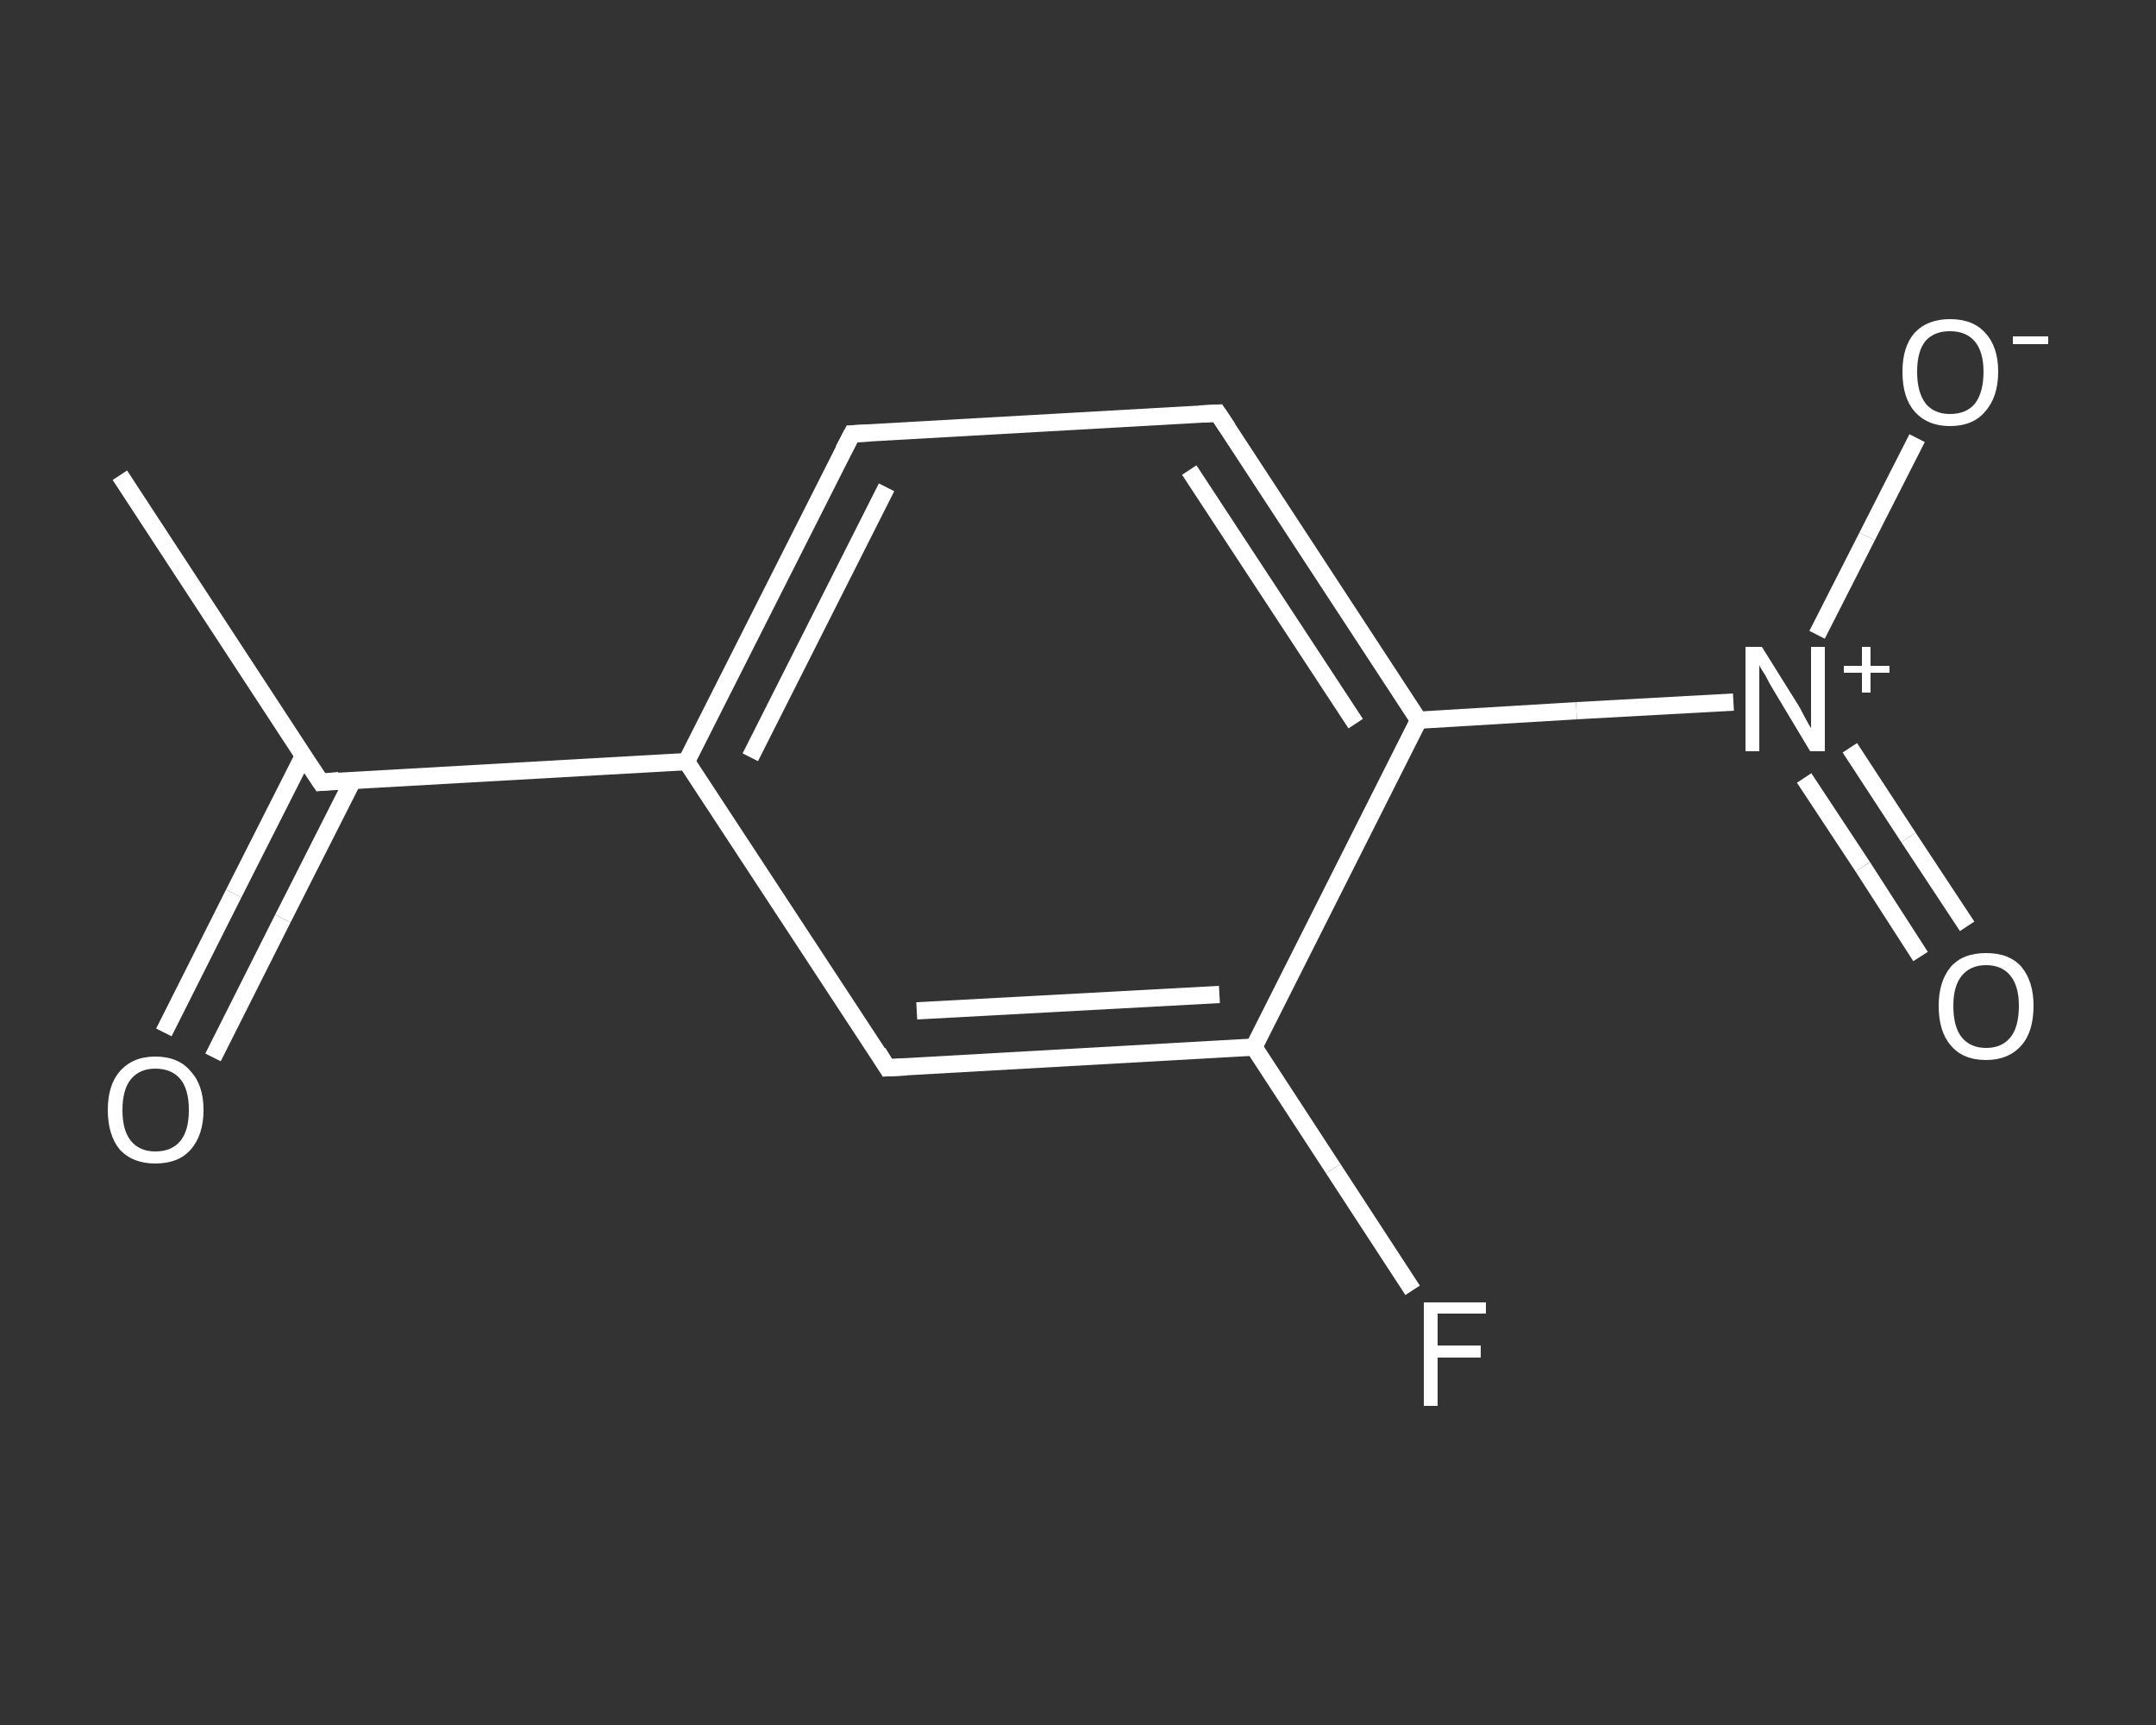 <?xml version='1.0' encoding='iso-8859-1'?>
<svg version='1.1' baseProfile='full'
              xmlns='http://www.w3.org/2000/svg'
                      xmlns:rdkit='http://www.rdkit.org/xml'
                      xmlns:xlink='http://www.w3.org/1999/xlink'
                  xml:space='preserve'
width='250px' height='200px' viewBox='0 0 250 200'>
<rect x="0" y="0" width="250" height="200" fill="#333333" stroke="none"/>
<!-- END OF HEADER -->
<rect style='opacity:1.0;fill:transparent;stroke:none' width='250.0' height='200.0' x='0.0' y='0.0'> </rect>
<path class='bond-0 atom-0 atom-1' d='M 13.9,55.1 L 37.2,90.7' style='fill:none;fill-rule:evenodd;stroke:#FFFFFF;stroke-width:2.0px;stroke-linecap:butt;stroke-linejoin:miter;stroke-opacity:1' />
<path class='bond-1 atom-1 atom-2' d='M 35.2,87.6 L 27.1,103.6' style='fill:none;fill-rule:evenodd;stroke:#FFFFFF;stroke-width:2.0px;stroke-linecap:butt;stroke-linejoin:miter;stroke-opacity:1' />
<path class='bond-1 atom-1 atom-2' d='M 27.1,103.6 L 19.0,119.7' style='fill:none;fill-rule:evenodd;stroke:#FFFFFF;stroke-width:2.0px;stroke-linecap:butt;stroke-linejoin:miter;stroke-opacity:1' />
<path class='bond-1 atom-1 atom-2' d='M 40.9,90.5 L 32.8,106.5' style='fill:none;fill-rule:evenodd;stroke:#FFFFFF;stroke-width:2.0px;stroke-linecap:butt;stroke-linejoin:miter;stroke-opacity:1' />
<path class='bond-1 atom-1 atom-2' d='M 32.8,106.5 L 24.7,122.6' style='fill:none;fill-rule:evenodd;stroke:#FFFFFF;stroke-width:2.0px;stroke-linecap:butt;stroke-linejoin:miter;stroke-opacity:1' />
<path class='bond-2 atom-1 atom-3' d='M 37.2,90.7 L 79.6,88.3' style='fill:none;fill-rule:evenodd;stroke:#FFFFFF;stroke-width:2.0px;stroke-linecap:butt;stroke-linejoin:miter;stroke-opacity:1' />
<path class='bond-3 atom-3 atom-4' d='M 79.6,88.3 L 98.8,50.3' style='fill:none;fill-rule:evenodd;stroke:#FFFFFF;stroke-width:2.0px;stroke-linecap:butt;stroke-linejoin:miter;stroke-opacity:1' />
<path class='bond-3 atom-3 atom-4' d='M 87.0,87.8 L 102.8,56.5' style='fill:none;fill-rule:evenodd;stroke:#FFFFFF;stroke-width:2.0px;stroke-linecap:butt;stroke-linejoin:miter;stroke-opacity:1' />
<path class='bond-4 atom-4 atom-5' d='M 98.8,50.3 L 141.2,47.9' style='fill:none;fill-rule:evenodd;stroke:#FFFFFF;stroke-width:2.0px;stroke-linecap:butt;stroke-linejoin:miter;stroke-opacity:1' />
<path class='bond-5 atom-5 atom-6' d='M 141.2,47.9 L 164.5,83.5' style='fill:none;fill-rule:evenodd;stroke:#FFFFFF;stroke-width:2.0px;stroke-linecap:butt;stroke-linejoin:miter;stroke-opacity:1' />
<path class='bond-5 atom-5 atom-6' d='M 137.9,54.5 L 157.2,83.9' style='fill:none;fill-rule:evenodd;stroke:#FFFFFF;stroke-width:2.0px;stroke-linecap:butt;stroke-linejoin:miter;stroke-opacity:1' />
<path class='bond-6 atom-6 atom-7' d='M 164.5,83.5 L 182.8,82.4' style='fill:none;fill-rule:evenodd;stroke:#FFFFFF;stroke-width:2.0px;stroke-linecap:butt;stroke-linejoin:miter;stroke-opacity:1' />
<path class='bond-6 atom-6 atom-7' d='M 182.8,82.4 L 201.0,81.4' style='fill:none;fill-rule:evenodd;stroke:#FFFFFF;stroke-width:2.0px;stroke-linecap:butt;stroke-linejoin:miter;stroke-opacity:1' />
<path class='bond-7 atom-7 atom-8' d='M 209.2,90.2 L 216.0,100.5' style='fill:none;fill-rule:evenodd;stroke:#FFFFFF;stroke-width:2.0px;stroke-linecap:butt;stroke-linejoin:miter;stroke-opacity:1' />
<path class='bond-7 atom-7 atom-8' d='M 216.0,100.5 L 222.7,110.9' style='fill:none;fill-rule:evenodd;stroke:#FFFFFF;stroke-width:2.0px;stroke-linecap:butt;stroke-linejoin:miter;stroke-opacity:1' />
<path class='bond-7 atom-7 atom-8' d='M 214.5,86.7 L 221.3,97.1' style='fill:none;fill-rule:evenodd;stroke:#FFFFFF;stroke-width:2.0px;stroke-linecap:butt;stroke-linejoin:miter;stroke-opacity:1' />
<path class='bond-7 atom-7 atom-8' d='M 221.3,97.1 L 228.1,107.4' style='fill:none;fill-rule:evenodd;stroke:#FFFFFF;stroke-width:2.0px;stroke-linecap:butt;stroke-linejoin:miter;stroke-opacity:1' />
<path class='bond-8 atom-7 atom-9' d='M 210.7,73.6 L 216.5,62.2' style='fill:none;fill-rule:evenodd;stroke:#FFFFFF;stroke-width:2.0px;stroke-linecap:butt;stroke-linejoin:miter;stroke-opacity:1' />
<path class='bond-8 atom-7 atom-9' d='M 216.5,62.2 L 222.3,50.8' style='fill:none;fill-rule:evenodd;stroke:#FFFFFF;stroke-width:2.0px;stroke-linecap:butt;stroke-linejoin:miter;stroke-opacity:1' />
<path class='bond-9 atom-6 atom-10' d='M 164.5,83.5 L 145.4,121.4' style='fill:none;fill-rule:evenodd;stroke:#FFFFFF;stroke-width:2.0px;stroke-linecap:butt;stroke-linejoin:miter;stroke-opacity:1' />
<path class='bond-10 atom-10 atom-11' d='M 145.4,121.4 L 154.6,135.5' style='fill:none;fill-rule:evenodd;stroke:#FFFFFF;stroke-width:2.0px;stroke-linecap:butt;stroke-linejoin:miter;stroke-opacity:1' />
<path class='bond-10 atom-10 atom-11' d='M 154.6,135.5 L 163.8,149.6' style='fill:none;fill-rule:evenodd;stroke:#FFFFFF;stroke-width:2.0px;stroke-linecap:butt;stroke-linejoin:miter;stroke-opacity:1' />
<path class='bond-11 atom-10 atom-12' d='M 145.4,121.4 L 102.9,123.8' style='fill:none;fill-rule:evenodd;stroke:#FFFFFF;stroke-width:2.0px;stroke-linecap:butt;stroke-linejoin:miter;stroke-opacity:1' />
<path class='bond-11 atom-10 atom-12' d='M 141.4,115.3 L 106.3,117.2' style='fill:none;fill-rule:evenodd;stroke:#FFFFFF;stroke-width:2.0px;stroke-linecap:butt;stroke-linejoin:miter;stroke-opacity:1' />
<path class='bond-12 atom-12 atom-3' d='M 102.9,123.8 L 79.6,88.3' style='fill:none;fill-rule:evenodd;stroke:#FFFFFF;stroke-width:2.0px;stroke-linecap:butt;stroke-linejoin:miter;stroke-opacity:1' />
<path d='M 36.0,88.9 L 37.2,90.7 L 39.3,90.5' style='fill:none;stroke:#FFFFFF;stroke-width:2.0px;stroke-linecap:butt;stroke-linejoin:miter;stroke-opacity:1;' />
<path d='M 97.8,52.2 L 98.8,50.3 L 100.9,50.2' style='fill:none;stroke:#FFFFFF;stroke-width:2.0px;stroke-linecap:butt;stroke-linejoin:miter;stroke-opacity:1;' />
<path d='M 139.1,48.0 L 141.2,47.9 L 142.4,49.7' style='fill:none;stroke:#FFFFFF;stroke-width:2.0px;stroke-linecap:butt;stroke-linejoin:miter;stroke-opacity:1;' />
<path d='M 105.1,123.7 L 102.9,123.8 L 101.8,122.0' style='fill:none;stroke:#FFFFFF;stroke-width:2.0px;stroke-linecap:butt;stroke-linejoin:miter;stroke-opacity:1;' />
<path class='atom-2' d='M 12.5 128.7
Q 12.5 125.8, 13.9 124.2
Q 15.4 122.5, 18.0 122.5
Q 20.7 122.5, 22.1 124.2
Q 23.6 125.8, 23.6 128.7
Q 23.6 131.6, 22.1 133.3
Q 20.7 134.9, 18.0 134.9
Q 15.4 134.9, 13.9 133.3
Q 12.5 131.6, 12.5 128.7
M 18.0 133.5
Q 19.9 133.5, 20.9 132.3
Q 21.9 131.1, 21.9 128.7
Q 21.9 126.3, 20.9 125.1
Q 19.9 123.9, 18.0 123.9
Q 16.2 123.9, 15.2 125.1
Q 14.2 126.3, 14.2 128.7
Q 14.2 131.1, 15.2 132.3
Q 16.2 133.5, 18.0 133.5
' fill='#FFFFFF'/>
<path class='atom-7' d='M 204.3 75.0
L 208.3 81.4
Q 208.7 82.0, 209.3 83.2
Q 209.9 84.3, 210.0 84.4
L 210.0 75.0
L 211.6 75.0
L 211.6 87.1
L 209.9 87.1
L 205.7 80.1
Q 205.2 79.3, 204.7 78.3
Q 204.1 77.4, 204.0 77.1
L 204.0 87.1
L 202.4 87.1
L 202.4 75.0
L 204.3 75.0
' fill='#FFFFFF'/>
<path class='atom-7' d='M 213.8 77.2
L 215.9 77.2
L 215.9 75.0
L 216.9 75.0
L 216.9 77.2
L 219.1 77.2
L 219.1 78.0
L 216.9 78.0
L 216.9 80.3
L 215.9 80.3
L 215.9 78.0
L 213.8 78.0
L 213.8 77.2
' fill='#FFFFFF'/>
<path class='atom-8' d='M 224.8 116.6
Q 224.8 113.8, 226.2 112.1
Q 227.6 110.5, 230.3 110.5
Q 233.0 110.5, 234.4 112.1
Q 235.8 113.8, 235.8 116.6
Q 235.8 119.6, 234.4 121.2
Q 232.9 122.9, 230.3 122.9
Q 227.6 122.9, 226.2 121.2
Q 224.8 119.6, 224.8 116.6
M 230.3 121.5
Q 232.1 121.5, 233.1 120.3
Q 234.1 119.1, 234.1 116.6
Q 234.1 114.3, 233.1 113.1
Q 232.1 111.9, 230.3 111.9
Q 228.5 111.9, 227.5 113.1
Q 226.5 114.3, 226.5 116.6
Q 226.5 119.1, 227.5 120.3
Q 228.5 121.5, 230.3 121.5
' fill='#FFFFFF'/>
<path class='atom-9' d='M 220.6 43.1
Q 220.6 40.2, 222.0 38.6
Q 223.5 37.0, 226.1 37.0
Q 228.8 37.0, 230.2 38.6
Q 231.7 40.2, 231.7 43.1
Q 231.7 46.0, 230.2 47.7
Q 228.8 49.4, 226.1 49.4
Q 223.5 49.4, 222.0 47.7
Q 220.6 46.1, 220.6 43.1
M 226.1 48.0
Q 228.0 48.0, 229.0 46.8
Q 230.0 45.5, 230.0 43.1
Q 230.0 40.8, 229.0 39.6
Q 228.0 38.4, 226.1 38.4
Q 224.3 38.4, 223.3 39.5
Q 222.3 40.7, 222.3 43.1
Q 222.3 45.5, 223.3 46.8
Q 224.3 48.0, 226.1 48.0
' fill='#FFFFFF'/>
<path class='atom-9' d='M 233.4 39.0
L 237.5 39.0
L 237.5 39.9
L 233.4 39.9
L 233.4 39.0
' fill='#FFFFFF'/>
<path class='atom-11' d='M 165.1 151.0
L 172.3 151.0
L 172.3 152.3
L 166.7 152.3
L 166.7 156.0
L 171.7 156.0
L 171.7 157.4
L 166.7 157.4
L 166.7 163.0
L 165.1 163.0
L 165.1 151.0
' fill='#FFFFFF'/>
</svg>
